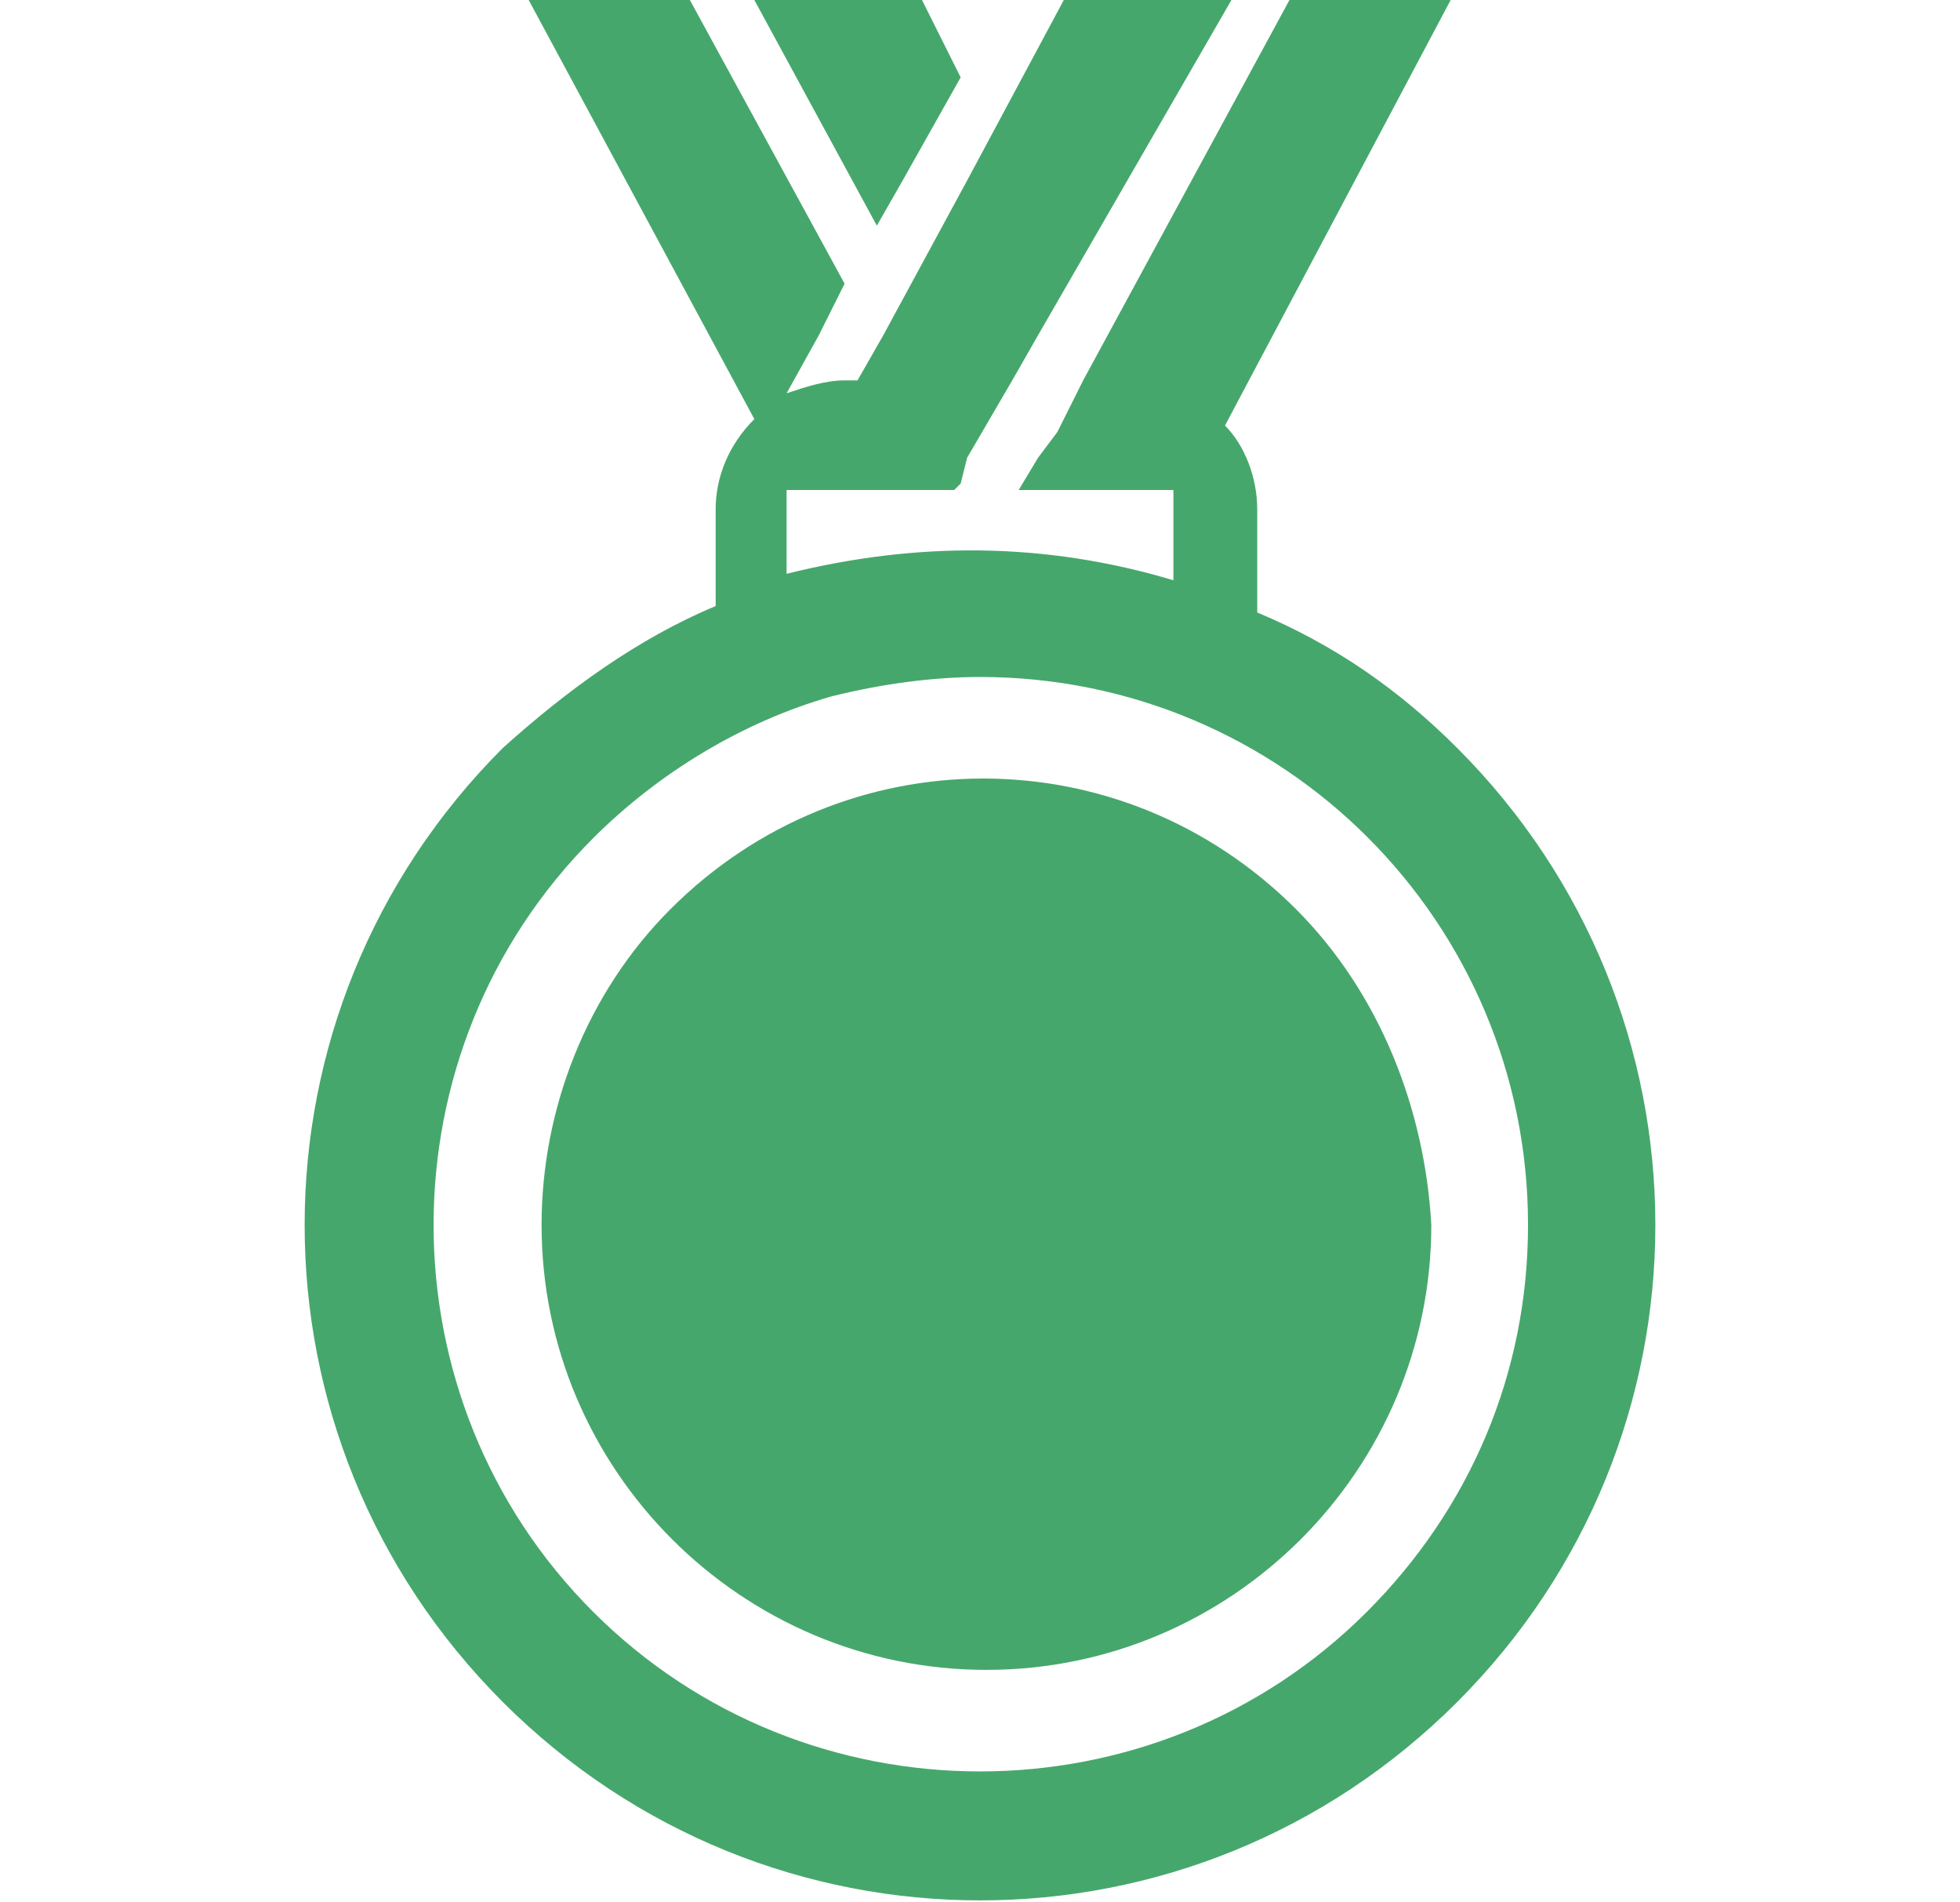 <?xml version="1.0" encoding="utf-8"?>
<!-- Generator: Adobe Illustrator 24.0.1, SVG Export Plug-In . SVG Version: 6.00 Build 0)  -->
<svg version="1.1" id="レイヤー_1" xmlns="http://www.w3.org/2000/svg" xmlns:xlink="http://www.w3.org/1999/xlink" x="0px"
	 y="0px" viewBox="0 0 30.4 29.5" style="enable-background:new 0 0 30.4 29.5;" xml:space="preserve">
<style type="text/css">
	.st0{fill:#46A76C;}
</style>
<g>
	<title>アセット 9</title>
	<path class="st0" d="M20.1,14.1c-2.7-2.7-7-2.7-9.7,0c-1.3,1.3-2,3.1-2,4.9c0,3.8,3.1,6.9,6.9,6.9c3.8,0,6.9-3.1,6.9-6.9
		C22.1,17.2,21.4,15.4,20.1,14.1z"/>
	<polygon class="st0" points="11.7,0 13.6,3.5 14,2.8 14.9,1.2 14.3,0 	"/>
	<path class="st0" d="M19.5,9.5V7.9c0-0.5-0.2-1-0.5-1.3l0,0L22.5,0H20l-3.2,5.9l0,0l-0.1,0.2l-0.3,0.6l-0.3,0.4l-0.3,0.5h2.4
		c0,0.1,0,0.2,0,0.3V9c-2-0.6-4-0.6-6-0.1v-1c0-0.1,0-0.2,0-0.3h2.6l0.1-0.1L15,7.1l0,0l0.7-1.2l0,0l0.4-0.7l3-5.2h-2.6l-1.5,2.8
		l-1.3,2.4l-0.4,0.7h-0.2c-0.3,0-0.6,0.1-0.9,0.2l0,0l0,0l0.5-0.9l0.4-0.8L10.7,0H8.2l3.5,6.5c-0.4,0.4-0.6,0.9-0.6,1.4v1.5
		c-1.2,0.5-2.3,1.3-3.3,2.2c-4.1,4.1-4.1,10.7,0,14.8s10.7,4.1,14.8,0c4.1-4.1,4.1-10.7,0-14.8C21.7,10.7,20.7,10,19.5,9.5z
		 M12.4,7.5L12.4,7.5L12.4,7.5z M21.2,25c-3.3,3.3-8.7,3.3-12,0s-3.3-8.7,0-12c1-1,2.3-1.8,3.7-2.2c0.8-0.2,1.6-0.3,2.3-0.3
		c4.7,0,8.5,3.8,8.5,8.5C23.7,21.3,22.8,23.4,21.2,25L21.2,25z"/>
</g>
</svg>

